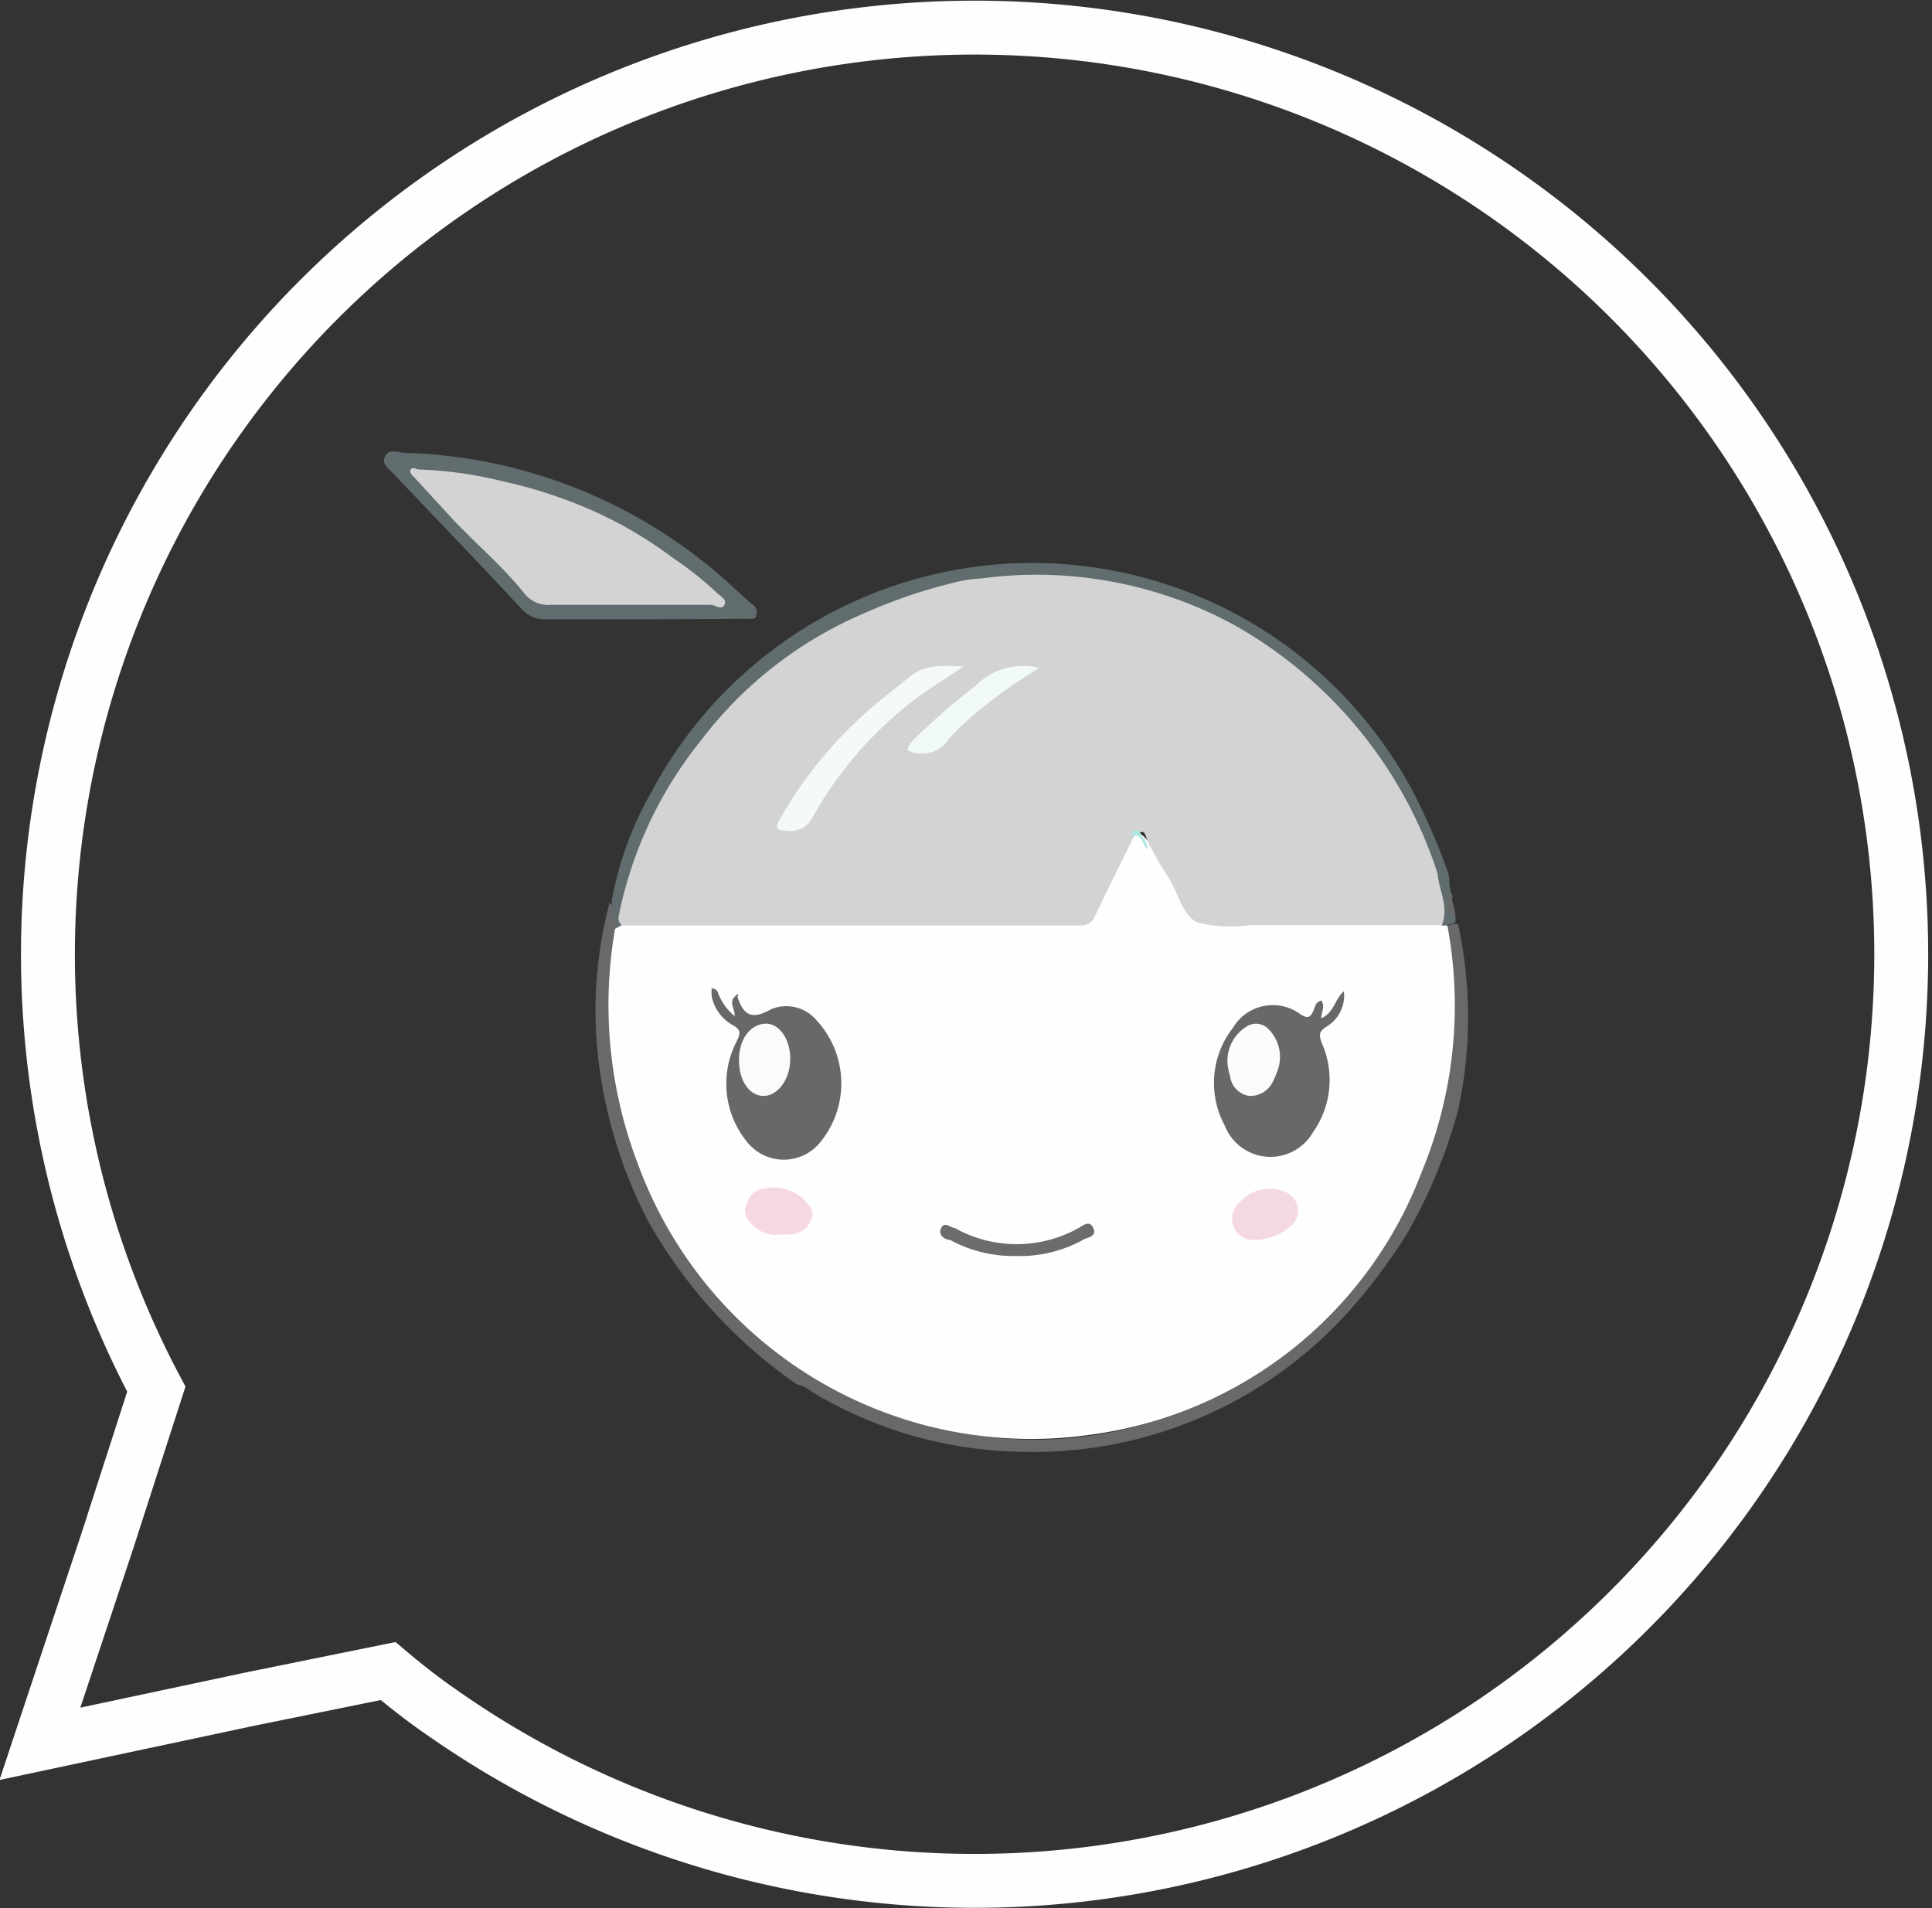 <svg xmlns="http://www.w3.org/2000/svg" viewBox="0 0 35.84 35.4"><rect x="0" y="0" width="35.84" height="35.4" fill="#333333" stroke="none"/><defs><style>.cls-1{fill:#69686a;}.cls-2{fill:#606c6d;}.cls-3{fill:#616c6e;}.cls-4{fill:#fefefe;}.cls-5{fill:#d3d3d3;}.cls-6{fill:#67686a;}.cls-7{fill:#f5d9e0;}.cls-8{fill:#f6d8e0;}.cls-9{fill:#6c6c6c;}.cls-10{fill:#afe6e1;}.cls-11{fill:#f4faf8;}.cls-12{fill:#f2f9f9;}.cls-13{fill:#fbfbfb;}.cls-14{fill:#fcfcfc;}.cls-15{fill:none;stroke:#fefefe;stroke-miterlimit:10;}</style></defs><g id="Capa_2" data-name="Capa 2"><g id="AFILIACI&#xD3;N"><path class="cls-1" d="M26.1,22.89A10.53,10.53,0,0,1,25,24.35a7.87,7.87,0,0,1-6.14,2.58,7.74,7.74,0,0,1-3.8-1.11.62.62,0,0,0-.28-.14A9.07,9.07,0,0,1,12,22.61a8.79,8.79,0,0,1-.89-2.87,7.8,7.8,0,0,1,.2-3c.13.15.11.34.15.52-.05.44-.11.88-.12,1.32a7.49,7.49,0,0,0,.18,1.77,7.66,7.66,0,0,0,5.19,5.92,7.29,7.29,0,0,0,7.37-1.44,7.74,7.74,0,0,0,2.76-5.26,9,9,0,0,0,0-2.08.44.44,0,0,1,0-.28.18.18,0,0,1,.21-.06,8.14,8.14,0,0,1,0,3.44A9.77,9.77,0,0,1,26.1,22.89Z"></path><path class="cls-2" d="M27,17.11l-.19.07c-.05,0-.09,0-.12,0a6.67,6.67,0,0,0-.9-2.48,7.76,7.76,0,0,0-3.29-3.13,7.34,7.34,0,0,0-3.3-.81,6.91,6.91,0,0,0-2.42.36,8.08,8.08,0,0,0-3.45,2.27A7.78,7.78,0,0,0,11.6,16.8a1.1,1.1,0,0,0,0,.36.17.17,0,0,1-.16.07,1.9,1.9,0,0,1-.09-.53,6.29,6.29,0,0,1,.73-2,8,8,0,0,1,14.14,0,12,12,0,0,1,.64,1.48c.05.15,0,.31.09.44A.54.54,0,0,0,27,17Z"></path><path class="cls-3" d="M11.92,11.49H10.14a.59.59,0,0,1-.47-.2c-.78-.84-1.57-1.66-2.36-2.49-.08-.09-.24-.18-.17-.33s.23-.08.36-.07a9.36,9.36,0,0,1,6.14,2.53l.3.27a.18.18,0,0,1,.09.22c0,.08-.13.06-.21.06Z"></path><path class="cls-1" d="M27,17a.25.25,0,0,1-.11-.4A1.08,1.08,0,0,1,27,17Z"></path><path class="cls-4" d="M11.41,17.23l.13-.07a.68.68,0,0,1,.46-.07c2.55,0,5.09,0,7.64,0a.69.69,0,0,0,.74-.45,5,5,0,0,1,.55-1.11c.24-.19.32.05.45.17a8.91,8.91,0,0,1,.59,1,.65.65,0,0,0,.69.4c1.23,0,2.46,0,3.68,0a.58.58,0,0,1,.41.07l.1,0a8.06,8.06,0,0,1-.48,4.58,7.64,7.64,0,0,1-6.1,4.86,7.77,7.77,0,0,1-8.43-5A8.24,8.24,0,0,1,11.41,17.23Z"></path><path class="cls-5" d="M26.75,17.16H23.21a2.52,2.52,0,0,1-1-.05c-.28-.13-.35-.55-.54-.84s-.23-.39-.34-.58-.05-.36-.29-.18q-.37.74-.72,1.47a.28.28,0,0,1-.28.19H11.54a.18.18,0,0,1-.06-.19A7.55,7.55,0,0,1,13,13.74a7.47,7.47,0,0,1,3-2.35,9.76,9.76,0,0,1,1.65-.57,2.62,2.62,0,0,1,.56-.09,7.68,7.68,0,0,1,4.66.85,8.19,8.19,0,0,1,3.8,4.63C26.69,16.51,26.88,16.81,26.75,17.16Z"></path><path class="cls-5" d="M11.68,11.22c-.48,0-1,0-1.45,0A.57.57,0,0,1,9.72,11c-.44-.55-1-1-1.47-1.53l-.57-.62s-.1-.08-.06-.14.1,0,.15,0a7.43,7.43,0,0,1,1.56.22,8.65,8.65,0,0,1,1.42.44,7.68,7.68,0,0,1,1.76,1,5.9,5.9,0,0,1,.79.63c.06.06.19.11.14.22s-.17,0-.26,0Z"></path><path class="cls-6" d="M13.63,18.85c0-.15-.11-.25,0-.36s.05,0,.05,0c.11.34.26.44.63.23a.73.73,0,0,1,.83.2,1.72,1.72,0,0,1,.1,2.24.87.87,0,0,1-1.4,0,1.7,1.7,0,0,1-.19-1.81c.08-.16.12-.24-.07-.34a.79.79,0,0,1-.38-.54s0-.12,0-.13.1,0,.12.08A1,1,0,0,0,13.63,18.85Z"></path><path class="cls-6" d="M24.51,18.56c.08.11,0,.21,0,.33.24-.1.25-.36.42-.5a.67.67,0,0,1-.33.66c-.14.09-.13.16-.08.3A1.68,1.68,0,0,1,24.36,21a.91.91,0,0,1-1.64-.12,1.66,1.66,0,0,1,.15-1.81.86.86,0,0,1,1.26-.25c.12.07.17.07.23-.06S24.39,18.61,24.51,18.56Z"></path><path class="cls-7" d="M23.31,23a.4.4,0,0,1-.43-.25.43.43,0,0,1,.15-.48.73.73,0,0,1,.85-.14.37.37,0,0,1,.11.57A1,1,0,0,1,23.31,23Z"></path><path class="cls-8" d="M14.46,22.9a.56.56,0,0,1-.48-.16c-.12-.11-.21-.24-.13-.4a.4.4,0,0,1,.37-.3.83.83,0,0,1,.69.21c.1.11.21.22.14.37a.42.42,0,0,1-.39.28Z"></path><path class="cls-9" d="M18.85,23.3a2.46,2.46,0,0,1-1.23-.3c-.09,0-.23-.09-.16-.22s.17,0,.25,0a2.35,2.35,0,0,0,2.3,0c.09-.05.2-.15.27,0s-.08.17-.17.21A2.42,2.42,0,0,1,18.85,23.3Z"></path><path class="cls-10" d="M21,15.52c0-.14.1-.19.19,0a.4.4,0,0,1,.1.23C21.18,15.67,21.19,15.44,21,15.52Z"></path><path class="cls-11" d="M17.88,12.36l-.74.49a7.11,7.11,0,0,0-2.06,2.3.46.46,0,0,1-.5.26c-.2,0-.19-.08-.11-.22A7.69,7.69,0,0,1,16,13.28c.27-.26.58-.48.87-.72S17.46,12.35,17.88,12.36Z"></path><path class="cls-12" d="M19.28,12.39a9.88,9.88,0,0,0-1.18.84,4.34,4.34,0,0,0-.49.47.6.6,0,0,1-.77.22c0-.09.06-.14.11-.2a12.69,12.69,0,0,1,1.15-1A1.24,1.24,0,0,1,19.28,12.39Z"></path><path class="cls-13" d="M14.66,19.64c0,.4-.25.71-.52.69s-.45-.33-.43-.72.25-.62.5-.62S14.66,19.28,14.66,19.64Z"></path><path class="cls-14" d="M22.77,19.72a.75.75,0,0,1,.36-.68.32.32,0,0,1,.41.06.73.73,0,0,1,.16.76,1.89,1.89,0,0,1-.09.21.46.46,0,0,1-.44.26.42.42,0,0,1-.35-.36A1.38,1.38,0,0,1,22.77,19.72Z"></path><path class="cls-15" d="M.74,32.35l3.9-.83L7.2,31c.32.27.65.53,1,.77a17.19,17.19,0,1,0-5.3-6L2,28.56Z"></path></g></g></svg>